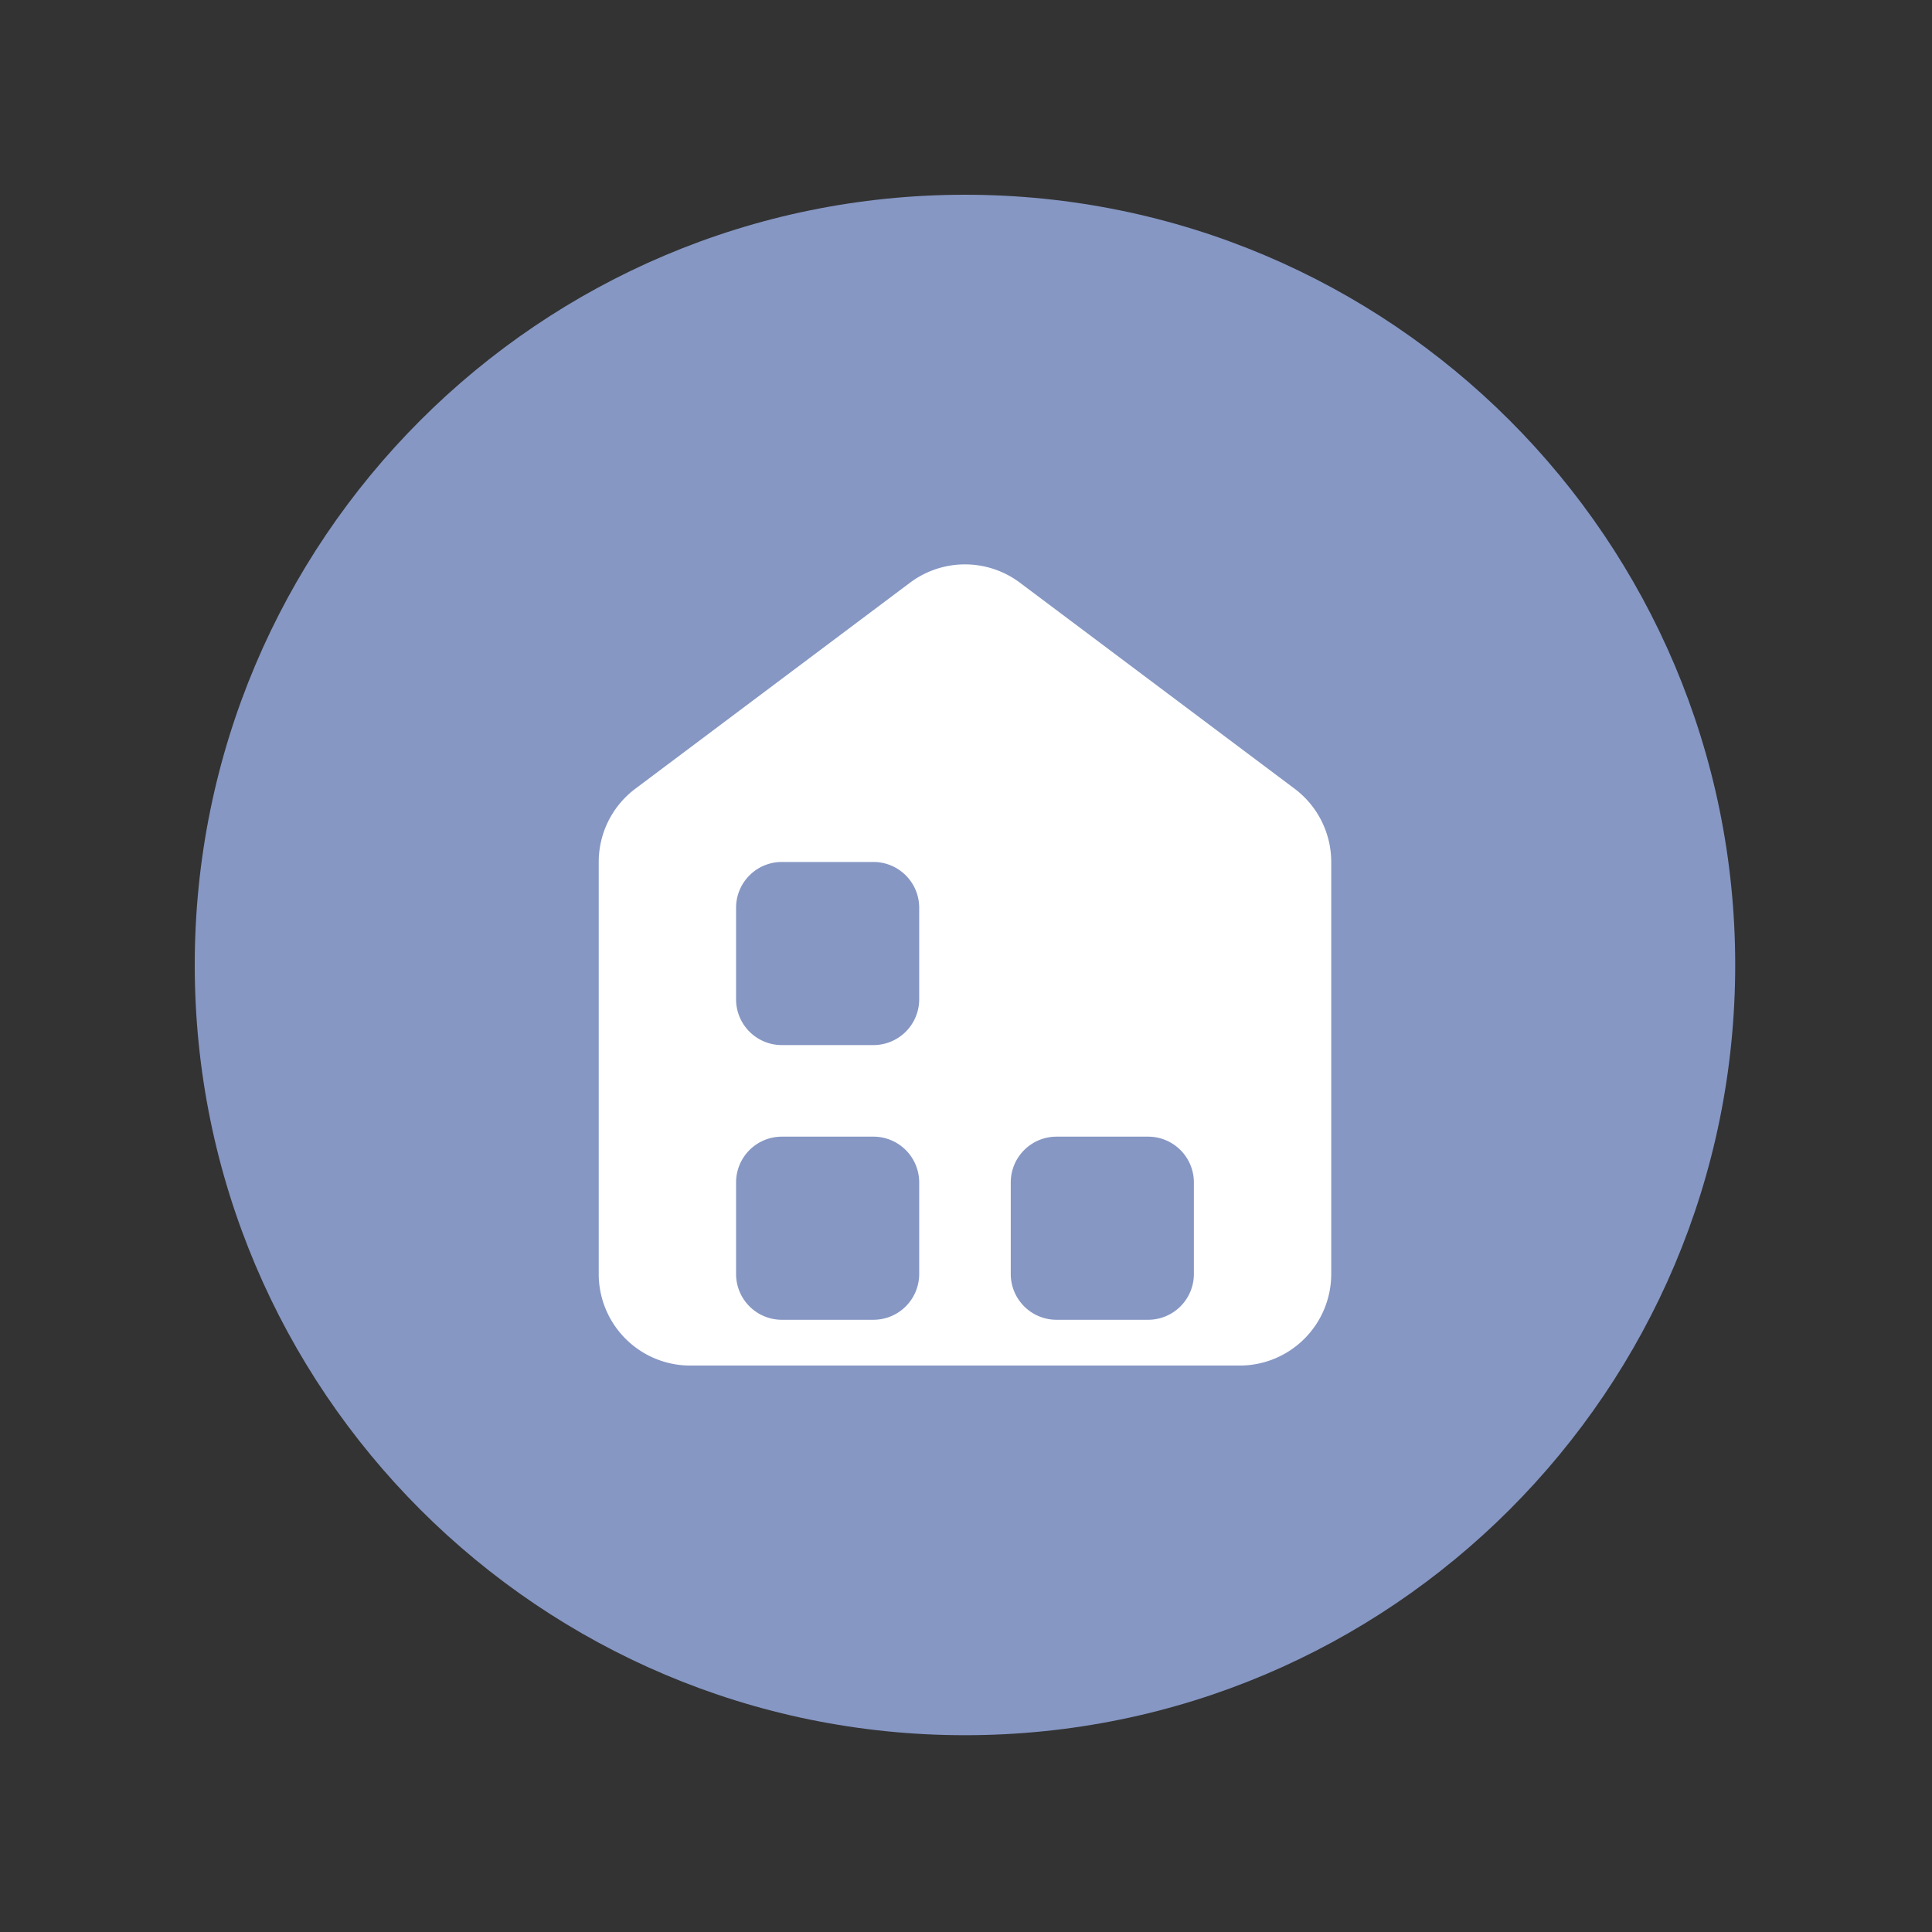 <svg xmlns="http://www.w3.org/2000/svg" version="1.1" xmlns:xlink="http://www.w3.org/1999/xlink" xmlns:svgjs="http://svgjs.dev/svgjs" width="128" height="128" viewBox="0 0 128 128"><rect x="0" y="0" width="128" height="128" fill="#333333" stroke="none"/><g transform="matrix(0.805,0,0,0.805,12.412,12.815)"><svg viewBox="0 0 98 98" data-background-color="#ffffff" preserveAspectRatio="xMidYMid meet" height="127" width="128" xmlns="http://www.w3.org/2000/svg" xmlns:xlink="http://www.w3.org/1999/xlink"><g id="tight-bounds" transform="matrix(1,0,0,1,0.084,0.084)"><svg viewBox="0 0 97.832 97.832" height="97.832" width="97.832"><g><svg></svg></g><g><svg viewBox="0 0 97.832 97.832" height="97.832" width="97.832"><g><path d="M0 48.916c0-27.016 21.9-48.916 48.916-48.916 27.016 0 48.916 21.9 48.916 48.916 0 27.016-21.9 48.916-48.916 48.916-27.016 0-48.916-21.9-48.916-48.916zM48.916 93.244c24.481 0 44.328-19.846 44.328-44.328 0-24.481-19.846-44.328-44.328-44.327-24.481 0-44.328 19.846-44.327 44.327 0 24.481 19.846 44.328 44.327 44.328z" data-fill-palette-color="tertiary" fill="#8697c4" stroke="transparent"></path><ellipse rx="46.959" ry="46.959" cx="48.916" cy="48.916" fill="#8697c4" stroke="transparent" stroke-width="0" fill-opacity="1" data-fill-palette-color="tertiary"></ellipse></g><g transform="matrix(1,0,0,1,25.656,23.475)"><svg viewBox="0 0 46.52 50.881" height="50.881" width="46.52"><g><svg viewBox="0 0 46.52 50.881" height="50.881" width="46.52"><g><svg viewBox="0 0 46.52 50.881" height="50.881" width="46.52"><g id="textblocktransform"><svg viewBox="0 0 46.52 50.881" height="50.881" width="46.52" id="textblock"><g><svg viewBox="0 0 46.52 50.881" height="50.881" width="46.52"><g><svg viewBox="0 0 46.52 50.881" height="50.881" width="46.52"><g><svg xmlns="http://www.w3.org/2000/svg" data-name="Layer 1" viewBox="4 2.5 16 17.5" x="0" y="0" height="50.881" width="46.52" class="icon-icon-0" data-fill-palette-color="quaternary" id="icon-0"><path d="M10.8 2.9L4.8 7.4A2 2 0 0 0 4 9V18A2 2 0 0 0 6 20H18A2 2 0 0 0 20 18V9A2 2 0 0 0 19.2 7.4L13.2 2.9A2 2 0 0 0 10.8 2.9M10 19H8A1 1 0 0 1 7 18V16A1 1 0 0 1 8 15H10A1 1 0 0 1 11 16V18A1 1 0 0 1 10 19M10 13H8A1 1 0 0 1 7 12V10A1 1 0 0 1 8 9H10A1 1 0 0 1 11 10V12A1 1 0 0 1 10 13M16 19H14A1 1 0 0 1 13 18V16A1 1 0 0 1 14 15H16A1 1 0 0 1 17 16V18A1 1 0 0 1 16 19" fill="#ffffff" data-fill-palette-color="quaternary"></path></svg></g></svg></g></svg></g></svg></g></svg></g><g></g></svg></g></svg></g></svg></g><defs></defs></svg><rect width="97.832" height="97.832" fill="none" stroke="none" visibility="hidden"></rect></g></svg></g></svg>